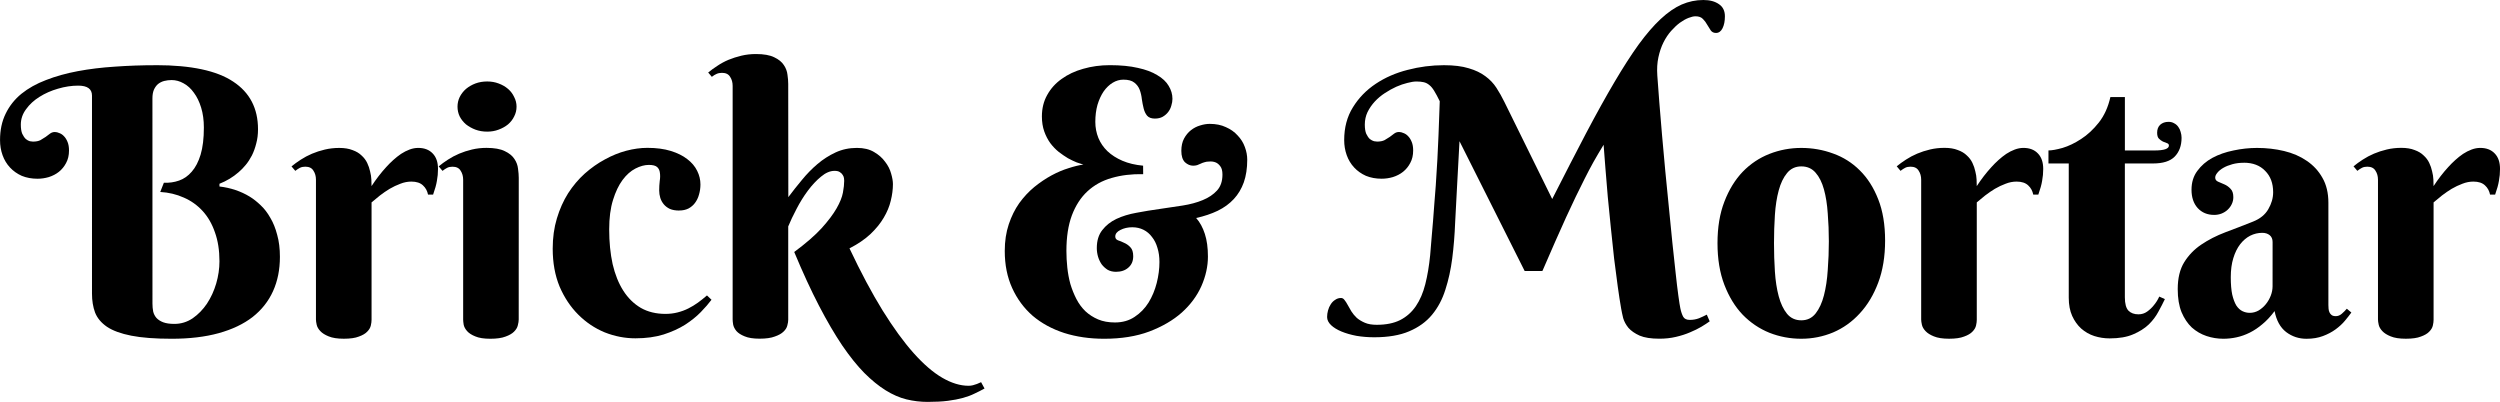 <?xml version="1.0" encoding="UTF-8" standalone="no"?> <svg xmlns:inkscape="http://www.inkscape.org/namespaces/inkscape" xmlns:sodipodi="http://sodipodi.sourceforge.net/DTD/sodipodi-0.dtd" xmlns="http://www.w3.org/2000/svg" xmlns:svg="http://www.w3.org/2000/svg" width="102.648mm" height="16.503mm" viewBox="0 0 102.648 16.503" version="1.1" id="svg5"><defs id="defs2"></defs><g inkscape:label="Layer 1" inkscape:groupmode="layer" id="layer1" transform="translate(-55.005,-89.135)"><g aria-label="Brick &amp; Mortar" id="text236" style="font-size:15.225px;stroke-width:0.381"><path d="m 61.265,101.602 q 0,0.171 0.03,0.327 0.037,0.149 0.134,0.26 0.104,0.112 0.275,0.178 0.178,0.067 0.461,0.067 0.409,0 0.751,-0.23 0.342,-0.238 0.587,-0.602 0.245,-0.372 0.379,-0.825 0.134,-0.461 0.134,-0.914 0,-0.676 -0.186,-1.189 -0.178,-0.52 -0.506,-0.877 -0.327,-0.357 -0.773,-0.55 -0.446,-0.201 -0.966,-0.23 l 0.149,-0.379 q 0.327,0.015 0.624,-0.089 0.297,-0.104 0.52,-0.364 0.23,-0.26 0.364,-0.699 0.134,-0.446 0.134,-1.115 0,-0.453 -0.112,-0.818 -0.112,-0.364 -0.297,-0.61 -0.178,-0.253 -0.424,-0.387 -0.238,-0.134 -0.491,-0.134 -0.156,0 -0.305,0.037 -0.141,0.037 -0.253,0.126 -0.104,0.089 -0.171,0.238 -0.059,0.141 -0.059,0.357 z m 0.149,-9.791 q 2.156,0 3.167,0.676 1.018,0.669 1.018,1.955 0,0.32 -0.074,0.587 -0.067,0.268 -0.178,0.491 -0.112,0.216 -0.253,0.387 -0.141,0.171 -0.29,0.297 -0.349,0.305 -0.788,0.476 v 0.112 q 0.691,0.082 1.241,0.416 0.23,0.141 0.453,0.357 0.223,0.208 0.394,0.513 0.178,0.297 0.282,0.699 0.112,0.394 0.112,0.907 0,0.781 -0.282,1.405 -0.282,0.624 -0.84,1.063 -0.558,0.431 -1.39,0.662 -0.833,0.23 -1.933,0.23 -1.018,0 -1.658,-0.126 -0.639,-0.126 -0.996,-0.364 -0.357,-0.245 -0.491,-0.587 -0.126,-0.342 -0.126,-0.773 V 93.06 q 0,-0.409 -0.565,-0.409 -0.409,0 -0.833,0.126 -0.416,0.119 -0.758,0.335 -0.335,0.208 -0.55,0.506 -0.216,0.29 -0.216,0.632 0,0.238 0.059,0.379 0.067,0.141 0.149,0.216 0.082,0.067 0.164,0.089 0.089,0.015 0.126,0.015 0.186,0 0.305,-0.059 0.119,-0.067 0.216,-0.134 0.097,-0.074 0.178,-0.134 0.089,-0.067 0.201,-0.067 0.089,0 0.186,0.045 0.104,0.037 0.186,0.126 0.089,0.089 0.149,0.238 0.059,0.141 0.059,0.349 0,0.297 -0.119,0.513 -0.112,0.216 -0.297,0.364 -0.178,0.141 -0.416,0.216 -0.23,0.067 -0.461,0.067 -0.357,0 -0.647,-0.119 -0.282,-0.126 -0.483,-0.342 -0.201,-0.216 -0.305,-0.506 -0.104,-0.29 -0.104,-0.617 0,-0.617 0.23,-1.085 0.23,-0.476 0.647,-0.818 0.424,-0.342 1.011,-0.565 0.587,-0.23 1.301,-0.364 0.714,-0.134 1.524,-0.186 0.818,-0.059 1.695,-0.059 z" style="-inkscape-font-specification:'Berkshire Swash, Normal'" id="path950"></path><path d="m 70.26,96.777 q 0.282,-0.431 0.602,-0.781 0.134,-0.149 0.29,-0.29 0.156,-0.141 0.32,-0.253 0.171,-0.112 0.349,-0.178 0.178,-0.067 0.357,-0.067 0.379,0 0.595,0.23 0.216,0.223 0.216,0.632 0,0.253 -0.045,0.491 -0.037,0.23 -0.156,0.565 h -0.208 q -0.045,-0.23 -0.208,-0.379 -0.164,-0.156 -0.476,-0.156 -0.23,0 -0.453,0.089 -0.223,0.082 -0.439,0.208 -0.208,0.126 -0.401,0.275 -0.186,0.149 -0.342,0.282 v 4.825 q 0,0.097 -0.03,0.23 -0.03,0.134 -0.149,0.253 -0.112,0.119 -0.342,0.201 -0.223,0.089 -0.617,0.089 -0.394,0 -0.624,-0.097 -0.223,-0.089 -0.342,-0.216 -0.119,-0.126 -0.149,-0.26 -0.03,-0.134 -0.03,-0.216 v -5.739 q 0,-0.216 -0.104,-0.372 -0.097,-0.164 -0.335,-0.164 -0.126,0 -0.216,0.045 -0.089,0.045 -0.193,0.126 L 66.974,95.967 q 0.171,-0.141 0.379,-0.275 0.216,-0.141 0.461,-0.245 0.245,-0.104 0.528,-0.171 0.282,-0.067 0.595,-0.067 0.32,0 0.543,0.089 0.23,0.082 0.372,0.223 0.149,0.134 0.23,0.305 0.082,0.171 0.119,0.349 0.045,0.171 0.052,0.335 0.007,0.156 0.007,0.268 z" style="-inkscape-font-specification:'Berkshire Swash, Normal'" id="path952"></path><path d="m 76.303,102.256 q 0,0.097 -0.037,0.238 -0.03,0.134 -0.156,0.26 -0.119,0.119 -0.349,0.201 -0.23,0.089 -0.624,0.089 -0.394,0 -0.617,-0.097 -0.223,-0.089 -0.335,-0.216 -0.112,-0.126 -0.141,-0.26 -0.022,-0.134 -0.022,-0.216 v -5.739 q 0,-0.216 -0.104,-0.372 -0.097,-0.164 -0.335,-0.164 -0.126,0 -0.216,0.045 -0.089,0.045 -0.193,0.126 l -0.156,-0.186 q 0.171,-0.141 0.379,-0.275 0.216,-0.141 0.461,-0.245 0.245,-0.104 0.528,-0.171 0.282,-0.067 0.595,-0.067 0.483,0 0.751,0.134 0.268,0.126 0.394,0.32 0.126,0.186 0.149,0.401 0.03,0.216 0.03,0.379 z m -2.513,-8.742 q 0,-0.208 0.089,-0.394 0.097,-0.193 0.26,-0.335 0.171,-0.141 0.387,-0.223 0.223,-0.082 0.483,-0.082 0.253,0 0.468,0.082 0.223,0.082 0.387,0.223 0.164,0.141 0.253,0.335 0.097,0.186 0.097,0.394 0,0.216 -0.097,0.401 -0.089,0.186 -0.253,0.327 -0.164,0.134 -0.387,0.216 -0.216,0.082 -0.468,0.082 -0.26,0 -0.483,-0.082 -0.216,-0.082 -0.387,-0.216 -0.164,-0.141 -0.26,-0.327 -0.089,-0.186 -0.089,-0.401 z" style="-inkscape-font-specification:'Berkshire Swash, Normal'" id="path954"></path><path d="m 82.897,97.78 q -0.23,0 -0.387,-0.067 -0.156,-0.074 -0.253,-0.193 -0.097,-0.119 -0.141,-0.26 -0.045,-0.149 -0.045,-0.305 0,-0.201 0.022,-0.387 0.03,-0.186 0.007,-0.335 -0.015,-0.149 -0.112,-0.238 -0.097,-0.089 -0.342,-0.089 -0.26,0 -0.55,0.149 -0.29,0.149 -0.528,0.468 -0.238,0.32 -0.394,0.825 -0.156,0.498 -0.156,1.204 0,0.781 0.141,1.427 0.149,0.639 0.439,1.093 0.29,0.453 0.721,0.706 0.431,0.245 1.011,0.245 0.26,0 0.491,-0.059 0.238,-0.059 0.446,-0.164 0.208,-0.104 0.394,-0.238 0.193,-0.141 0.372,-0.297 l 0.186,0.178 q -0.171,0.23 -0.439,0.506 -0.268,0.275 -0.647,0.52 -0.379,0.238 -0.885,0.401 -0.506,0.156 -1.152,0.156 -0.647,0 -1.264,-0.245 -0.61,-0.253 -1.085,-0.729 -0.476,-0.476 -0.766,-1.152 -0.282,-0.684 -0.282,-1.554 0,-0.676 0.171,-1.241 0.171,-0.572 0.461,-1.033 0.297,-0.461 0.684,-0.81 0.394,-0.349 0.825,-0.58 0.431,-0.238 0.877,-0.357 0.453,-0.119 0.87,-0.119 0.55,0 0.959,0.126 0.409,0.126 0.676,0.335 0.275,0.208 0.409,0.483 0.134,0.268 0.134,0.558 0,0.216 -0.059,0.416 -0.052,0.193 -0.164,0.342 -0.104,0.141 -0.268,0.23 -0.164,0.082 -0.379,0.082 z" style="-inkscape-font-specification:'Berkshire Swash, Normal'" id="path956"></path><path d="m 87.373,97.23 q 0.26,-0.349 0.558,-0.706 0.297,-0.364 0.639,-0.654 0.342,-0.29 0.743,-0.476 0.401,-0.186 0.877,-0.186 0.424,0 0.706,0.171 0.282,0.164 0.453,0.401 0.178,0.23 0.245,0.483 0.074,0.253 0.074,0.431 0,0.327 -0.089,0.684 -0.082,0.349 -0.29,0.699 -0.201,0.342 -0.543,0.669 -0.342,0.32 -0.862,0.587 0.699,1.479 1.36,2.55 0.662,1.063 1.271,1.747 0.617,0.691 1.182,1.018 0.565,0.327 1.078,0.327 0.089,0 0.178,-0.022 0.089,-0.022 0.164,-0.052 0.082,-0.03 0.171,-0.074 l 0.141,0.26 q -0.201,0.112 -0.409,0.208 -0.208,0.104 -0.476,0.178 -0.268,0.074 -0.617,0.119 -0.349,0.045 -0.833,0.045 -0.439,0 -0.87,-0.104 -0.424,-0.104 -0.855,-0.372 -0.431,-0.268 -0.877,-0.714 -0.439,-0.446 -0.907,-1.13 -0.461,-0.684 -0.952,-1.628 -0.491,-0.944 -1.018,-2.208 0.714,-0.528 1.123,-0.974 0.409,-0.453 0.617,-0.818 0.208,-0.364 0.26,-0.647 0.052,-0.282 0.052,-0.483 0,-0.03 -0.007,-0.097 -0.007,-0.074 -0.052,-0.141 -0.037,-0.067 -0.119,-0.119 -0.074,-0.052 -0.216,-0.052 -0.275,0 -0.558,0.238 -0.282,0.23 -0.543,0.58 -0.253,0.342 -0.461,0.743 -0.208,0.394 -0.342,0.721 v 3.836 q 0,0.097 -0.037,0.23 -0.03,0.134 -0.156,0.253 -0.119,0.119 -0.357,0.201 -0.23,0.089 -0.624,0.089 -0.394,0 -0.617,-0.097 -0.223,-0.089 -0.335,-0.216 -0.104,-0.126 -0.134,-0.26 -0.022,-0.134 -0.022,-0.216 v -9.59 q 0,-0.216 -0.104,-0.372 -0.097,-0.164 -0.335,-0.164 -0.126,0 -0.223,0.045 -0.089,0.037 -0.193,0.119 l -0.149,-0.178 q 0.171,-0.141 0.379,-0.275 0.208,-0.141 0.453,-0.245 0.253,-0.104 0.535,-0.171 0.282,-0.067 0.595,-0.067 0.483,0 0.751,0.134 0.268,0.126 0.394,0.32 0.126,0.186 0.149,0.401 0.03,0.208 0.03,0.372 z" style="-inkscape-font-specification:'Berkshire Swash, Normal'" id="path958"></path><path d="m 101.943,96.286 q -0.706,-0.015 -1.294,0.156 -0.58,0.164 -0.996,0.55 -0.409,0.379 -0.639,0.989 -0.223,0.602 -0.223,1.457 0,0.335 0.037,0.684 0.037,0.349 0.126,0.676 0.097,0.32 0.245,0.61 0.149,0.29 0.372,0.506 0.223,0.208 0.52,0.335 0.297,0.126 0.691,0.126 0.468,0 0.81,-0.23 0.349,-0.23 0.572,-0.587 0.223,-0.364 0.335,-0.803 0.112,-0.446 0.112,-0.862 0,-0.32 -0.082,-0.58 -0.074,-0.26 -0.223,-0.446 -0.141,-0.193 -0.349,-0.297 -0.208,-0.104 -0.461,-0.104 -0.275,0 -0.491,0.112 -0.208,0.104 -0.208,0.268 0,0.112 0.112,0.156 0.119,0.037 0.253,0.104 0.141,0.059 0.253,0.178 0.119,0.119 0.119,0.372 0,0.297 -0.201,0.468 -0.193,0.171 -0.506,0.171 -0.193,0 -0.342,-0.082 -0.141,-0.089 -0.245,-0.223 -0.097,-0.141 -0.149,-0.312 -0.052,-0.178 -0.052,-0.357 0,-0.453 0.223,-0.736 0.223,-0.29 0.58,-0.461 0.364,-0.171 0.825,-0.253 0.468,-0.089 0.952,-0.156 0.483,-0.067 0.944,-0.141 0.468,-0.074 0.825,-0.223 0.364,-0.149 0.587,-0.394 0.223,-0.245 0.223,-0.654 0,-0.23 -0.089,-0.342 -0.082,-0.112 -0.186,-0.156 -0.126,-0.052 -0.275,-0.037 -0.112,0 -0.193,0.03 -0.082,0.022 -0.156,0.059 -0.067,0.03 -0.141,0.059 -0.074,0.022 -0.164,0.022 -0.178,0 -0.335,-0.141 -0.149,-0.149 -0.149,-0.468 0,-0.297 0.112,-0.506 0.112,-0.208 0.282,-0.342 0.171,-0.134 0.372,-0.193 0.208,-0.067 0.401,-0.067 0.379,0 0.662,0.134 0.29,0.126 0.483,0.342 0.201,0.208 0.297,0.476 0.097,0.26 0.097,0.52 0,0.528 -0.141,0.929 -0.141,0.394 -0.409,0.684 -0.268,0.29 -0.662,0.483 -0.387,0.186 -0.885,0.297 0.23,0.26 0.357,0.654 0.126,0.387 0.126,0.929 0,0.602 -0.268,1.212 -0.268,0.602 -0.803,1.085 -0.535,0.476 -1.338,0.781 -0.795,0.297 -1.851,0.297 -0.892,0 -1.643,-0.238 -0.751,-0.245 -1.294,-0.706 -0.535,-0.468 -0.84,-1.137 -0.305,-0.669 -0.305,-1.524 0,-0.602 0.164,-1.093 0.164,-0.491 0.431,-0.87 0.275,-0.379 0.617,-0.662 0.349,-0.282 0.706,-0.476 0.357,-0.193 0.699,-0.297 0.342,-0.112 0.61,-0.149 -0.104,-0.03 -0.275,-0.089 -0.164,-0.067 -0.357,-0.171 -0.186,-0.112 -0.379,-0.26 -0.193,-0.156 -0.349,-0.364 -0.149,-0.208 -0.245,-0.476 -0.097,-0.275 -0.097,-0.617 0,-0.491 0.216,-0.877 0.216,-0.394 0.595,-0.662 0.379,-0.275 0.885,-0.416 0.513,-0.149 1.093,-0.149 0.669,0 1.152,0.112 0.483,0.104 0.795,0.297 0.32,0.186 0.468,0.439 0.156,0.253 0.156,0.535 0,0.134 -0.045,0.275 -0.037,0.141 -0.126,0.26 -0.089,0.119 -0.23,0.201 -0.134,0.074 -0.32,0.074 -0.216,0 -0.32,-0.119 -0.097,-0.119 -0.141,-0.297 -0.045,-0.178 -0.074,-0.379 -0.022,-0.208 -0.089,-0.387 -0.067,-0.178 -0.223,-0.297 -0.149,-0.119 -0.446,-0.119 -0.23,0 -0.439,0.126 -0.208,0.126 -0.372,0.357 -0.156,0.23 -0.253,0.55 -0.089,0.32 -0.089,0.699 0,0.349 0.126,0.662 0.126,0.305 0.372,0.543 0.253,0.238 0.617,0.394 0.364,0.156 0.847,0.201 z" style="-inkscape-font-specification:'Berkshire Swash, Normal'" id="path960"></path><path d="m 117.607,100.263 -2.676,-5.33 -0.097,1.792 q -0.045,0.781 -0.082,1.554 -0.03,0.766 -0.119,1.464 -0.089,0.691 -0.282,1.286 -0.186,0.595 -0.55,1.033 -0.357,0.431 -0.937,0.676 -0.572,0.245 -1.435,0.245 -0.379,0 -0.729,-0.059 -0.349,-0.067 -0.617,-0.178 -0.268,-0.112 -0.424,-0.26 -0.164,-0.156 -0.164,-0.335 0,-0.134 0.037,-0.268 0.037,-0.141 0.112,-0.253 0.074,-0.119 0.186,-0.186 0.104,-0.074 0.238,-0.074 0.082,0 0.141,0.082 0.067,0.082 0.134,0.208 0.067,0.119 0.149,0.26 0.089,0.141 0.223,0.268 0.141,0.119 0.335,0.201 0.193,0.082 0.483,0.082 0.572,0 0.959,-0.193 0.394,-0.201 0.647,-0.572 0.253,-0.372 0.387,-0.9 0.134,-0.528 0.201,-1.197 0.03,-0.372 0.059,-0.714 0.03,-0.349 0.059,-0.691 0.03,-0.342 0.052,-0.691 0.03,-0.357 0.059,-0.751 0.037,-0.572 0.067,-1.085 0.03,-0.52 0.045,-0.966 0.022,-0.446 0.03,-0.803 0.015,-0.357 0.022,-0.617 -0.126,-0.26 -0.223,-0.416 -0.097,-0.164 -0.201,-0.245 -0.104,-0.089 -0.23,-0.119 -0.126,-0.03 -0.305,-0.03 -0.149,0 -0.372,0.059 -0.216,0.052 -0.453,0.156 -0.23,0.104 -0.468,0.26 -0.23,0.149 -0.416,0.349 -0.178,0.193 -0.297,0.431 -0.112,0.238 -0.112,0.513 0,0.238 0.059,0.379 0.067,0.141 0.149,0.216 0.089,0.067 0.171,0.089 0.089,0.015 0.126,0.015 0.186,0 0.305,-0.059 0.119,-0.067 0.216,-0.134 0.097,-0.074 0.178,-0.134 0.089,-0.067 0.201,-0.067 0.089,0 0.186,0.045 0.104,0.037 0.186,0.126 0.089,0.089 0.149,0.238 0.059,0.141 0.059,0.349 0,0.297 -0.119,0.513 -0.112,0.216 -0.297,0.364 -0.178,0.141 -0.416,0.216 -0.23,0.067 -0.461,0.067 -0.357,0 -0.647,-0.119 -0.282,-0.126 -0.483,-0.342 -0.201,-0.216 -0.305,-0.506 -0.104,-0.29 -0.104,-0.617 0,-0.773 0.357,-1.346 0.357,-0.58 0.937,-0.966 0.58,-0.387 1.308,-0.572 0.736,-0.193 1.494,-0.193 0.61,0 1.018,0.126 0.409,0.119 0.684,0.327 0.275,0.201 0.453,0.476 0.178,0.275 0.327,0.58 l 1.963,3.985 q 0.766,-1.509 1.39,-2.699 0.632,-1.197 1.167,-2.104 0.535,-0.907 0.996,-1.546 0.468,-0.639 0.9,-1.041 0.439,-0.409 0.862,-0.595 0.431,-0.186 0.892,-0.186 0.394,0 0.639,0.171 0.245,0.164 0.245,0.498 0,0.297 -0.097,0.491 -0.097,0.193 -0.268,0.193 -0.141,0 -0.216,-0.104 -0.074,-0.112 -0.149,-0.238 -0.067,-0.126 -0.171,-0.23 -0.104,-0.112 -0.305,-0.112 -0.119,0 -0.29,0.067 -0.171,0.067 -0.357,0.201 -0.178,0.134 -0.357,0.335 -0.178,0.201 -0.312,0.468 -0.134,0.268 -0.208,0.61 -0.074,0.342 -0.045,0.751 0.03,0.468 0.082,1.1 0.052,0.624 0.112,1.346 0.067,0.714 0.134,1.479 0.074,0.766 0.149,1.509 0.074,0.743 0.141,1.427 0.074,0.684 0.134,1.241 0.059,0.55 0.112,0.937 0.052,0.379 0.082,0.52 0.045,0.216 0.119,0.349 0.074,0.126 0.268,0.126 0.201,0 0.379,-0.067 0.178,-0.074 0.32,-0.149 l 0.119,0.275 q -0.134,0.097 -0.342,0.223 -0.201,0.119 -0.468,0.23 -0.26,0.112 -0.58,0.186 -0.312,0.074 -0.676,0.074 -0.513,0 -0.81,-0.126 -0.297,-0.134 -0.461,-0.32 -0.156,-0.193 -0.216,-0.401 -0.052,-0.216 -0.082,-0.387 -0.067,-0.379 -0.141,-0.914 -0.074,-0.535 -0.149,-1.145 -0.067,-0.617 -0.134,-1.264 -0.067,-0.654 -0.126,-1.271 -0.052,-0.624 -0.097,-1.175 -0.045,-0.55 -0.074,-0.959 -0.223,0.364 -0.416,0.706 -0.186,0.335 -0.364,0.691 -0.178,0.349 -0.364,0.736 -0.186,0.387 -0.394,0.84 -0.201,0.453 -0.446,0.996 -0.238,0.543 -0.528,1.212 z" style="-inkscape-font-specification:'Berkshire Swash, Normal'" id="path962"></path><path d="m 125.524,99.119 q 0,-0.974 0.282,-1.702 0.282,-0.736 0.751,-1.227 0.476,-0.491 1.1,-0.736 0.624,-0.245 1.308,-0.245 0.684,0 1.308,0.23 0.624,0.223 1.093,0.691 0.476,0.468 0.758,1.189 0.282,0.714 0.282,1.695 0,0.974 -0.282,1.725 -0.282,0.751 -0.758,1.264 -0.468,0.513 -1.093,0.781 -0.624,0.26 -1.308,0.26 -0.684,0 -1.308,-0.245 -0.624,-0.253 -1.1,-0.743 -0.468,-0.491 -0.751,-1.227 -0.282,-0.736 -0.282,-1.71 z m 4.572,-0.074 q 0,-0.595 -0.045,-1.145 -0.037,-0.558 -0.156,-0.989 -0.119,-0.431 -0.342,-0.684 -0.223,-0.26 -0.587,-0.26 -0.364,0 -0.587,0.275 -0.223,0.268 -0.342,0.714 -0.119,0.439 -0.156,1.004 -0.037,0.565 -0.037,1.16 0,0.595 0.037,1.167 0.037,0.565 0.156,1.011 0.119,0.446 0.342,0.721 0.223,0.268 0.587,0.268 0.364,0 0.587,-0.282 0.223,-0.282 0.342,-0.743 0.119,-0.461 0.156,-1.041 0.045,-0.58 0.045,-1.175 z" style="-inkscape-font-specification:'Berkshire Swash, Normal'" id="path964"></path><path d="m 136.169,96.777 q 0.282,-0.431 0.602,-0.781 0.134,-0.149 0.29,-0.29 0.156,-0.141 0.32,-0.253 0.171,-0.112 0.349,-0.178 0.178,-0.067 0.357,-0.067 0.379,0 0.595,0.23 0.216,0.223 0.216,0.632 0,0.253 -0.045,0.491 -0.037,0.23 -0.156,0.565 h -0.208 q -0.045,-0.23 -0.208,-0.379 -0.164,-0.156 -0.476,-0.156 -0.23,0 -0.453,0.089 -0.223,0.082 -0.439,0.208 -0.208,0.126 -0.401,0.275 -0.186,0.149 -0.342,0.282 v 4.825 q 0,0.097 -0.03,0.23 -0.03,0.134 -0.149,0.253 -0.112,0.119 -0.342,0.201 -0.223,0.089 -0.617,0.089 -0.394,0 -0.624,-0.097 -0.223,-0.089 -0.342,-0.216 -0.119,-0.126 -0.149,-0.26 -0.03,-0.134 -0.03,-0.216 v -5.739 q 0,-0.216 -0.104,-0.372 -0.097,-0.164 -0.335,-0.164 -0.126,0 -0.216,0.045 -0.089,0.045 -0.193,0.126 l -0.156,-0.186 q 0.171,-0.141 0.379,-0.275 0.216,-0.141 0.461,-0.245 0.245,-0.104 0.528,-0.171 0.282,-0.067 0.595,-0.067 0.32,0 0.543,0.089 0.23,0.082 0.372,0.223 0.149,0.134 0.23,0.305 0.082,0.171 0.119,0.349 0.045,0.171 0.052,0.335 0.007,0.156 0.007,0.268 z" style="-inkscape-font-specification:'Berkshire Swash, Normal'" id="path966"></path><path d="m 142.25,95.848 v 5.494 q 0,0.394 0.149,0.55 0.149,0.149 0.409,0.149 0.201,0 0.357,-0.112 0.156,-0.112 0.268,-0.253 0.134,-0.156 0.23,-0.364 l 0.23,0.104 q -0.112,0.238 -0.268,0.52 -0.149,0.282 -0.401,0.528 -0.253,0.238 -0.639,0.401 -0.379,0.164 -0.959,0.164 -0.327,0 -0.632,-0.097 -0.297,-0.097 -0.535,-0.305 -0.23,-0.208 -0.372,-0.52 -0.141,-0.312 -0.141,-0.751 v -5.509 h -0.833 v -0.535 q 0.208,0 0.58,-0.104 0.372,-0.112 0.758,-0.364 0.394,-0.253 0.729,-0.676 0.335,-0.424 0.476,-1.048 h 0.595 v 2.193 h 1.212 q 0.595,0 0.595,-0.201 0,-0.074 -0.074,-0.097 -0.074,-0.03 -0.171,-0.067 -0.089,-0.045 -0.164,-0.119 -0.074,-0.074 -0.074,-0.245 0,-0.208 0.126,-0.327 0.134,-0.119 0.342,-0.119 0.134,0 0.23,0.059 0.104,0.052 0.171,0.149 0.067,0.089 0.097,0.208 0.037,0.119 0.037,0.238 0,0.483 -0.282,0.773 -0.275,0.282 -0.892,0.282 z" style="-inkscape-font-specification:'Berkshire Swash, Normal'" id="path968"></path><path d="m 148.316,99.074 q 0,-0.186 -0.119,-0.282 -0.119,-0.097 -0.305,-0.097 -0.26,0 -0.498,0.119 -0.23,0.119 -0.409,0.349 -0.178,0.23 -0.282,0.572 -0.104,0.335 -0.104,0.781 0,0.431 0.059,0.714 0.067,0.282 0.171,0.453 0.112,0.164 0.253,0.23 0.141,0.067 0.297,0.067 0.193,0 0.364,-0.097 0.171,-0.104 0.297,-0.26 0.126,-0.156 0.201,-0.349 0.074,-0.193 0.074,-0.387 z m -1.182,-3.256 q -0.253,0 -0.468,0.059 -0.216,0.059 -0.372,0.149 -0.156,0.089 -0.245,0.201 -0.089,0.104 -0.089,0.201 0,0.112 0.112,0.164 0.119,0.045 0.26,0.112 0.141,0.059 0.253,0.178 0.119,0.112 0.119,0.349 0,0.156 -0.067,0.29 -0.059,0.126 -0.171,0.23 -0.104,0.097 -0.253,0.156 -0.141,0.052 -0.297,0.052 -0.416,0 -0.676,-0.282 -0.253,-0.282 -0.253,-0.751 0,-0.453 0.238,-0.773 0.238,-0.327 0.617,-0.535 0.387,-0.208 0.87,-0.305 0.483,-0.104 0.966,-0.104 0.58,0 1.108,0.126 0.528,0.126 0.929,0.401 0.409,0.275 0.647,0.699 0.245,0.424 0.245,1.026 v 4.2 q 0,0.067 0.007,0.149 0.007,0.082 0.037,0.149 0.03,0.067 0.089,0.112 0.059,0.045 0.171,0.045 0.134,0 0.245,-0.097 0.119,-0.104 0.208,-0.208 l 0.186,0.156 q -0.112,0.156 -0.268,0.342 -0.156,0.186 -0.379,0.349 -0.223,0.164 -0.52,0.275 -0.297,0.112 -0.676,0.112 -0.468,0 -0.833,-0.275 -0.364,-0.282 -0.476,-0.862 -0.238,0.32 -0.498,0.535 -0.253,0.216 -0.52,0.349 -0.268,0.134 -0.543,0.193 -0.268,0.059 -0.543,0.059 -0.357,0 -0.691,-0.112 -0.335,-0.112 -0.602,-0.349 -0.26,-0.245 -0.424,-0.632 -0.156,-0.387 -0.156,-0.944 0,-0.676 0.268,-1.108 0.268,-0.431 0.699,-0.721 0.439,-0.297 0.989,-0.506 0.558,-0.208 1.137,-0.439 0.431,-0.171 0.624,-0.506 0.201,-0.342 0.201,-0.699 0,-0.55 -0.327,-0.877 -0.32,-0.335 -0.877,-0.335 z" style="-inkscape-font-specification:'Berkshire Swash, Normal'" id="path970"></path><path d="m 154.925,96.777 q 0.282,-0.431 0.602,-0.781 0.134,-0.149 0.29,-0.29 0.156,-0.141 0.32,-0.253 0.171,-0.112 0.349,-0.178 0.178,-0.067 0.357,-0.067 0.379,0 0.595,0.23 0.216,0.223 0.216,0.632 0,0.253 -0.045,0.491 -0.037,0.23 -0.156,0.565 h -0.208 q -0.045,-0.23 -0.208,-0.379 -0.164,-0.156 -0.476,-0.156 -0.23,0 -0.453,0.089 -0.223,0.082 -0.439,0.208 -0.208,0.126 -0.401,0.275 -0.186,0.149 -0.342,0.282 v 4.825 q 0,0.097 -0.03,0.23 -0.03,0.134 -0.149,0.253 -0.112,0.119 -0.342,0.201 -0.223,0.089 -0.617,0.089 -0.394,0 -0.624,-0.097 -0.223,-0.089 -0.342,-0.216 -0.119,-0.126 -0.149,-0.26 -0.03,-0.134 -0.03,-0.216 v -5.739 q 0,-0.216 -0.104,-0.372 -0.097,-0.164 -0.335,-0.164 -0.126,0 -0.216,0.045 -0.089,0.045 -0.193,0.126 l -0.156,-0.186 q 0.171,-0.141 0.379,-0.275 0.216,-0.141 0.461,-0.245 0.245,-0.104 0.528,-0.171 0.282,-0.067 0.595,-0.067 0.32,0 0.543,0.089 0.23,0.082 0.372,0.223 0.149,0.134 0.23,0.305 0.082,0.171 0.119,0.349 0.045,0.171 0.052,0.335 0.007,0.156 0.007,0.268 z" style="-inkscape-font-specification:'Berkshire Swash, Normal'" id="path972"></path></g></g></svg> 